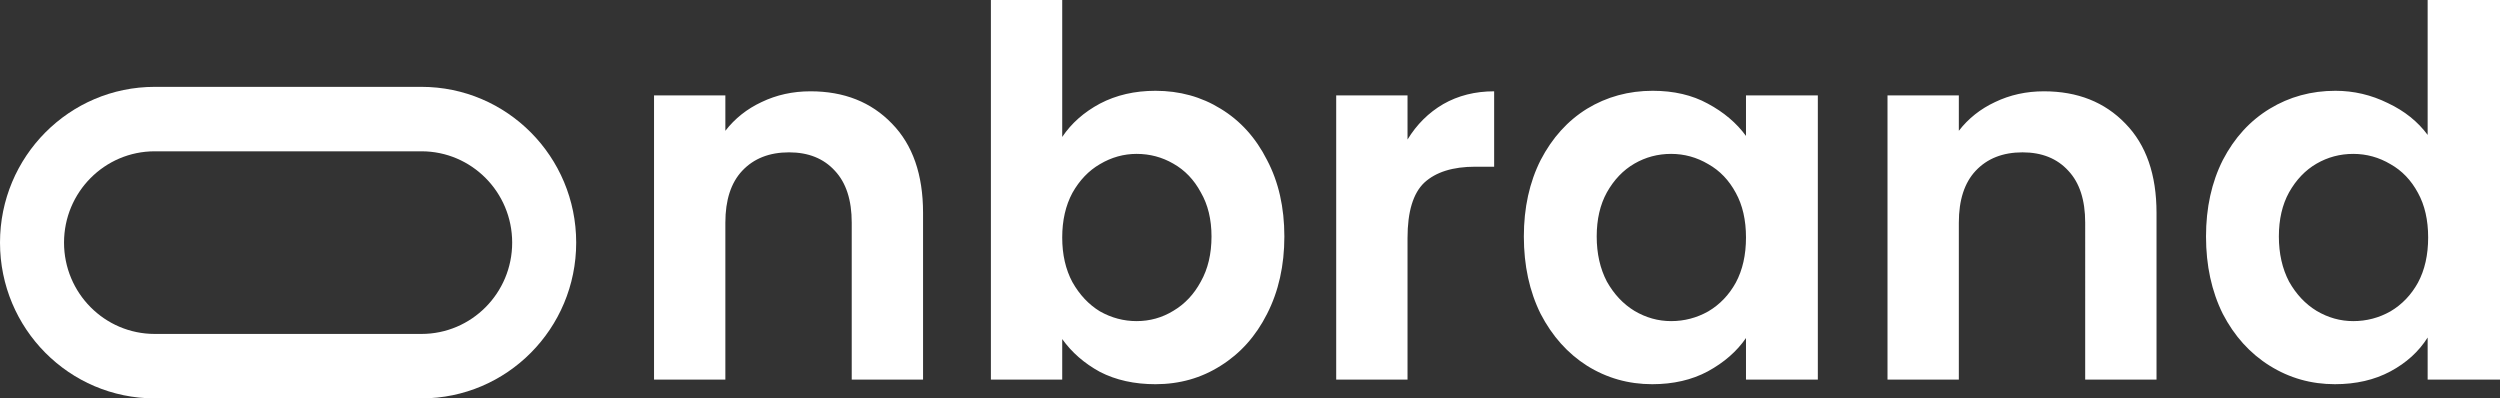 <svg xmlns="http://www.w3.org/2000/svg" width="433" height="69" fill="none"><rect width="100%" height="100%" fill="#333333" stroke="none"/><path fill="#fff" d="M140.371 15.814c5.824 0 10.53 1.866 14.119 5.597 3.589 3.672 5.383 8.825 5.383 15.459v28.874h-12.354V38.558c0-3.91-.971-6.9-2.912-8.973-1.942-2.133-4.589-3.199-7.943-3.199-3.412 0-6.118 1.067-8.118 3.199-1.942 2.073-2.913 5.064-2.913 8.973v27.186h-12.354v-49.22h12.354v6.131c1.648-2.132 3.736-3.79 6.266-4.975 2.589-1.244 5.412-1.866 8.472-1.866zm43.605 7.907c1.589-2.369 3.766-4.294 6.531-5.775 2.824-1.48 6.03-2.22 9.619-2.22 4.177 0 7.942 1.036 11.295 3.109 3.412 2.073 6.089 5.034 8.031 8.884 2 3.79 3 8.203 3 13.238 0 5.034-1 9.506-3 13.415-1.942 3.85-4.619 6.841-8.031 8.973-3.353 2.132-7.118 3.199-11.295 3.199-3.648 0-6.854-.711-9.619-2.133-2.707-1.48-4.883-3.376-6.531-5.686v7.019h-12.354V0h12.354v23.721zm25.857 17.236c0-2.962-.618-5.509-1.853-7.64-1.177-2.192-2.766-3.85-4.766-4.976-1.941-1.125-4.059-1.688-6.354-1.688-2.235 0-4.353.592-6.353 1.777-1.942 1.125-3.53 2.784-4.766 4.975-1.176 2.191-1.765 4.768-1.765 7.73 0 2.96.589 5.537 1.765 7.729 1.236 2.191 2.824 3.88 4.766 5.064 2 1.125 4.118 1.688 6.353 1.688 2.295 0 4.413-.592 6.354-1.777 2-1.185 3.589-2.873 4.766-5.064 1.235-2.191 1.853-4.798 1.853-7.818zm33.951-16.792c1.589-2.606 3.648-4.65 6.178-6.13 2.588-1.48 5.53-2.22 8.824-2.22v13.059h-3.265c-3.883 0-6.824.918-8.825 2.754-1.941 1.836-2.912 5.035-2.912 9.595v24.521H231.43v-49.22h12.354v7.641zm20.147 16.792c0-4.976.97-9.388 2.912-13.238 2-3.85 4.677-6.811 8.03-8.884 3.413-2.073 7.207-3.11 11.384-3.11 3.648 0 6.825.74 9.531 2.221 2.765 1.481 4.971 3.347 6.618 5.597v-7.018h12.443v49.219h-12.443v-7.196c-1.588 2.31-3.794 4.234-6.618 5.775-2.765 1.48-5.971 2.22-9.619 2.22-4.118 0-7.883-1.066-11.296-3.198-3.353-2.132-6.03-5.123-8.03-8.973-1.942-3.91-2.912-8.38-2.912-13.415zm38.475.177c0-3.02-.588-5.597-1.765-7.729-1.176-2.191-2.765-3.85-4.765-4.975-2-1.185-4.147-1.777-6.442-1.777-2.294 0-4.412.563-6.354 1.688-1.941 1.125-3.53 2.784-4.765 4.975-1.177 2.132-1.765 4.68-1.765 7.64 0 2.962.588 5.568 1.765 7.819 1.235 2.191 2.824 3.88 4.765 5.064 2.001 1.185 4.119 1.777 6.354 1.777 2.295 0 4.442-.563 6.442-1.688 2-1.185 3.589-2.843 4.765-4.975 1.177-2.192 1.765-4.798 1.765-7.819zm51.601-25.32c5.825 0 10.531 1.866 14.12 5.597 3.589 3.672 5.383 8.825 5.383 15.459v28.874h-12.355V38.558c0-3.91-.97-6.9-2.912-8.973-1.941-2.133-4.589-3.199-7.942-3.199-3.412 0-6.118 1.067-8.119 3.199-1.941 2.073-2.912 5.064-2.912 8.973v27.186h-12.354v-49.22h12.354v6.131c1.647-2.132 3.736-3.79 6.266-4.975 2.588-1.244 5.412-1.866 8.471-1.866zm28.075 25.143c0-4.976.97-9.388 2.912-13.238 2-3.85 4.706-6.811 8.118-8.884 3.413-2.073 7.207-3.11 11.384-3.11 3.177 0 6.207.711 9.09 2.133 2.882 1.362 5.177 3.198 6.883 5.508V0H433v65.744h-12.531v-7.285c-1.53 2.428-3.677 4.383-6.442 5.864-2.765 1.48-5.971 2.22-9.619 2.22-4.118 0-7.883-1.066-11.296-3.198-3.412-2.132-6.118-5.123-8.118-8.973-1.942-3.91-2.912-8.38-2.912-13.415zm38.475.177c0-3.02-.588-5.597-1.765-7.729-1.176-2.191-2.765-3.85-4.765-4.975-2-1.185-4.148-1.777-6.442-1.777-2.294 0-4.412.563-6.354 1.688-1.941 1.125-3.53 2.784-4.765 4.975-1.177 2.132-1.765 4.68-1.765 7.64 0 2.962.588 5.568 1.765 7.819 1.235 2.191 2.824 3.88 4.765 5.064 2 1.185 4.118 1.777 6.354 1.777 2.294 0 4.442-.563 6.442-1.688 2-1.185 3.589-2.843 4.765-4.975 1.177-2.192 1.765-4.798 1.765-7.819z"/><path fill="#fff" fill-rule="evenodd" d="M73 26.206H26.797c-8.675 0-15.708 7.081-15.708 15.815 0 8.735 7.033 15.816 15.708 15.816H73c8.676 0 15.709-7.081 15.709-15.816 0-8.734-7.033-15.815-15.709-15.815zM26.797 15.043C11.997 15.043 0 27.122 0 42.02 0 56.921 11.998 69 26.797 69H73c14.8 0 26.797-12.079 26.797-26.979 0-14.9-11.997-26.978-26.797-26.978H26.797z" clip-rule="evenodd"/></svg>